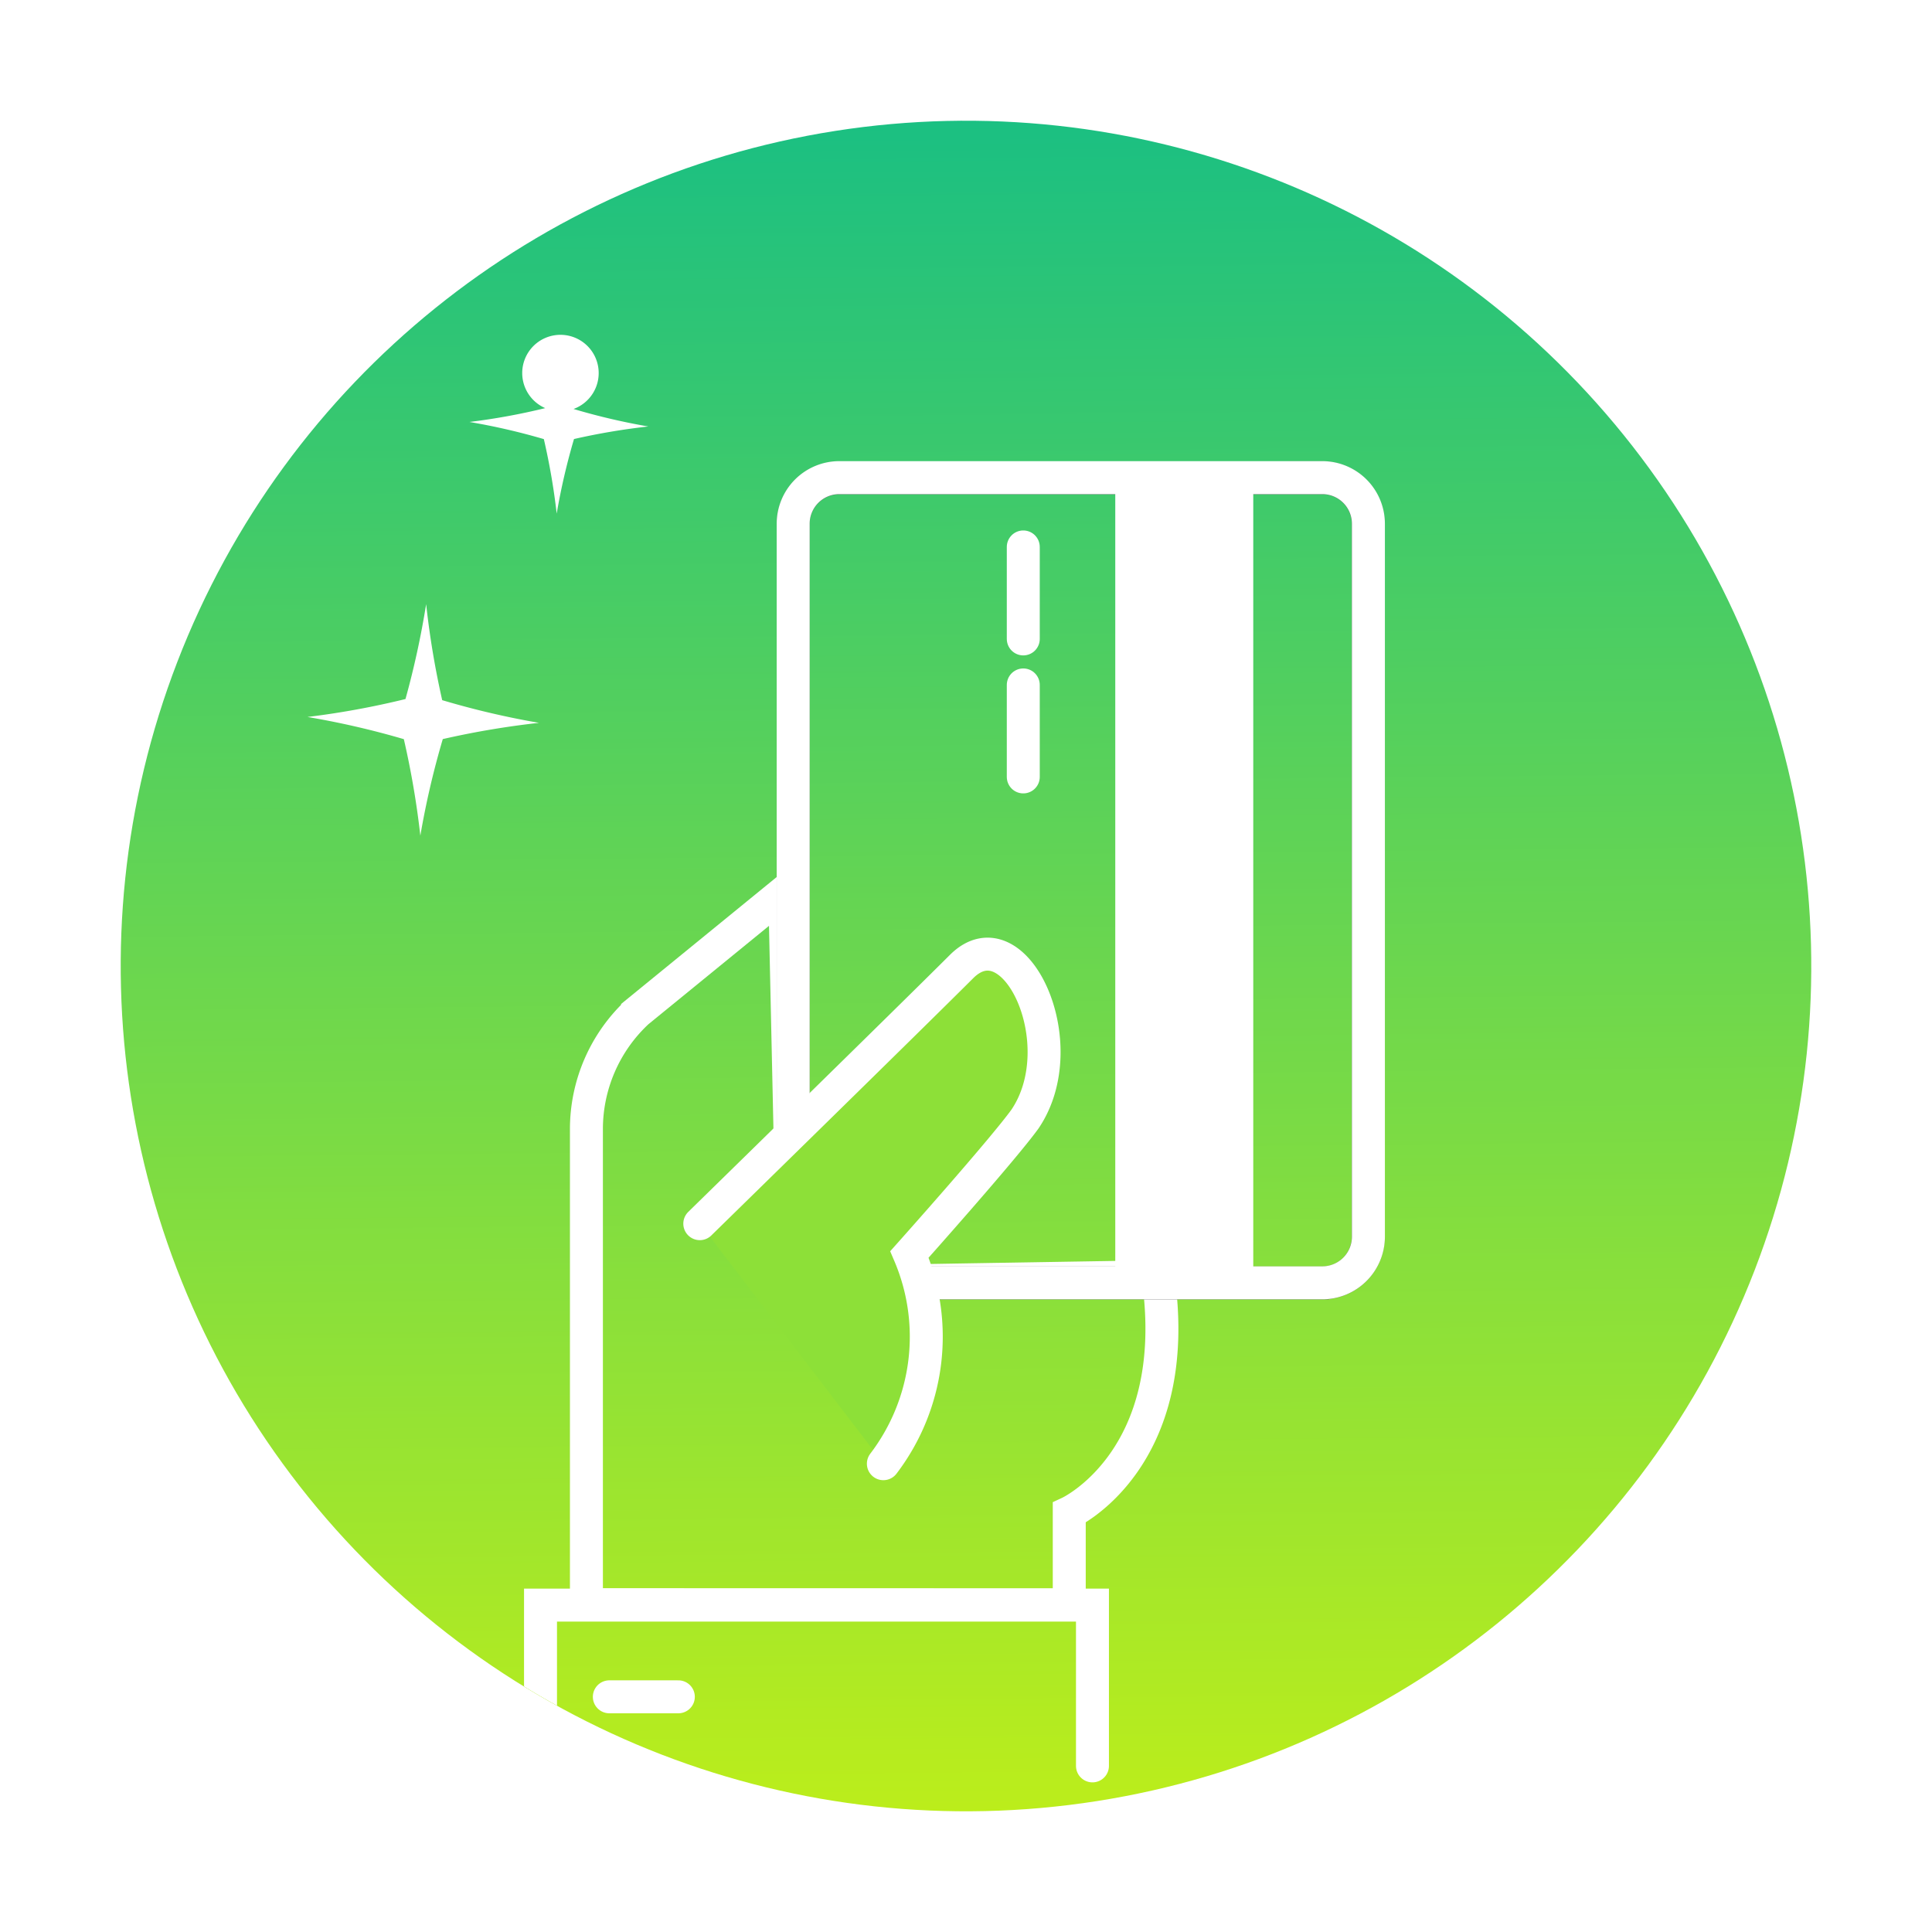 <svg xmlns="http://www.w3.org/2000/svg" xmlns:xlink="http://www.w3.org/1999/xlink" width="58.62" height="58.62" viewBox="0 0 58.62 58.62">
  <defs>
    <linearGradient id="linear-gradient" x1="1.012" y1="0.58" x2="-0.011" y2="0.42" gradientUnits="objectBoundingBox">
      <stop offset="0" stop-color="#19bf83"/>
      <stop offset="1" stop-color="#bdee1a"/>
    </linearGradient>
    <filter id="Trazado_15339" x="4.823" y="13.836" width="16.023" height="16.024" filterUnits="userSpaceOnUse">
      <feOffset input="SourceAlpha"/>
      <feGaussianBlur stdDeviation="1.5" result="blur"/>
      <feFlood flood-color="#fff"/>
      <feComposite operator="in" in2="blur"/>
      <feComposite in="SourceGraphic"/>
    </filter>
    <filter id="Trazado_15340" x="9.739" y="5.666" width="14.425" height="14.425" filterUnits="userSpaceOnUse">
      <feOffset input="SourceAlpha"/>
      <feGaussianBlur stdDeviation="1.5" result="blur-2"/>
      <feFlood flood-color="#fff"/>
      <feComposite operator="in" in2="blur-2"/>
      <feComposite in="SourceGraphic"/>
    </filter>
    <clipPath id="clip-path">
      <ellipse id="Elipse_1333" data-name="Elipse 1333" cx="25.647" cy="25.647" rx="25.647" ry="25.647" transform="translate(7358.944 10813.62) rotate(-98.909)" fill="url(#linear-gradient)"/>
    </clipPath>
    <clipPath id="clip-path-2">
      <path id="Trazado_17799" data-name="Trazado 17799" d="M5738.92,2059.967h-14.653a1.4,1.4,0,0,0-1.4,1.4h0v11.2l-.261-.032-4.465,3.644a4.858,4.858,0,0,0-1.551,3.58v14.408h-1.4v4.879h16.747v-4.879h-.7v-2.791a6.134,6.134,0,0,0,2.791-4.879v-2.1h4.879a1.4,1.4,0,0,0,1.395-1.4v-21.622A1.4,1.4,0,0,0,5738.92,2059.967Z" transform="translate(-5715.196 -2059.967)" fill="none" stroke="rgba(0,0,0,0)" stroke-width="1"/>
    </clipPath>
    <filter id="Trazado_16079" x="6.896" y="39.198" width="35.747" height="23.879" filterUnits="userSpaceOnUse">
      <feOffset input="SourceAlpha"/>
      <feGaussianBlur stdDeviation="3" result="blur-3"/>
      <feFlood flood-color="#fff" flood-opacity="0.322"/>
      <feComposite operator="in" in2="blur-3"/>
      <feComposite in="SourceGraphic"/>
    </filter>
  </defs>
  <g id="Grupo_21103" data-name="Grupo 21103" transform="translate(-7351 -10755)">
    <g id="Grupo_21101" data-name="Grupo 21101" transform="translate(7351 10755)">
      <g id="Grupo_20554" data-name="Grupo 20554" transform="translate(0 0)">
        <ellipse id="Elipse_1164" data-name="Elipse 1164" cx="25.647" cy="25.647" rx="25.647" ry="25.647" transform="translate(7.944 58.62) rotate(-98.909)" fill="url(#linear-gradient)"/>
      </g>
      <g id="Grupo_20540" data-name="Grupo 20540" transform="translate(9.323 10.165)">
        <g transform="matrix(1, 0, 0, 1, -9.32, -10.17)" filter="url(#Trazado_15339)">
          <path id="Trazado_15339-2" data-name="Trazado 15339" d="M4597.191,1680.34a25.377,25.377,0,0,1,.681-2.93,26.044,26.044,0,0,1,2.919-.493,25.5,25.5,0,0,1-2.937-.688,26.007,26.007,0,0,1-.487-2.913,26.238,26.238,0,0,1-.627,2.879,25.36,25.36,0,0,1-2.973.544,25.6,25.6,0,0,1,2.923.673A26.03,26.03,0,0,1,4597.191,1680.34Z" transform="translate(-4584.44 -1654.98)" fill="#fff"/>
        </g>
        <g transform="matrix(1, 0, 0, 1, -9.32, -10.17)" filter="url(#Trazado_15340)">
          <path id="Trazado_15340-2" data-name="Trazado 15340" d="M4586.158,1652.389a19.729,19.729,0,0,1,.525-2.263,20.134,20.134,0,0,1,2.255-.381,19.671,19.671,0,0,1-2.269-.531,1.16,1.16,0,1,0-.859-.026,19.624,19.624,0,0,1-2.3.42,19.836,19.836,0,0,1,2.258.52A20.1,20.1,0,0,1,4586.158,1652.389Z" transform="translate(-4569.27 -1636.8)" fill="#fff"/>
        </g>
      </g>
    </g>
    <g id="Enmascarar_grupo_23" data-name="Enmascarar grupo 23" clip-path="url(#clip-path)">
      <g id="Grupo_21102" data-name="Grupo 21102" transform="translate(6830.296 10337.234)">
        <g id="Grupo_19986" data-name="Grupo 19986" transform="translate(537 432.266)">
          <g id="Grupo_19988" data-name="Grupo 19988" transform="translate(0 0)">
            <g id="Grupo_19928" data-name="Grupo 19928" transform="translate(0 0)">
              <g id="Grupo_19908" data-name="Grupo 19908" transform="translate(0.098 0)">
                <g id="Grupo_19907" data-name="Grupo 19907" transform="translate(0 0)">
                  <path id="Trazado_16078" data-name="Trazado 16078" d="M5741.992,2184.979v-2.795s3.49-1.619,2.693-7.161l-11.066.183-.26-11.862-4.466,3.644a4.86,4.86,0,0,0-1.551,3.58v14.408Z" transform="translate(-5725.943 -2150.787)" fill="none" stroke="#fff" stroke-linecap="round" stroke-miterlimit="10" stroke-width="1"/>
                  <rect id="Rectángulo_3394" data-name="Rectángulo 3394" width="16.747" height="4.885" transform="translate(0 34.192)" fill="none" stroke="rgba(0,0,0,0)" stroke-width="1"/>
                  <g transform="matrix(1, 0, 0, 1, -16.39, -14.5)" filter="url(#Trazado_16079)">
                    <path id="Trazado_16079-2" data-name="Trazado 16079" d="M5716.006,2343.85v-4.879h16.747v4.879" transform="translate(-5699.61 -2290.27)" fill="none" stroke="#fff" stroke-linecap="round" stroke-miterlimit="10" stroke-width="1"/>
                  </g>
                  <line id="Línea_49" data-name="Línea 49" x2="2.094" transform="translate(2.094 36.984)" fill="none" stroke="#fff" stroke-linecap="round" stroke-miterlimit="10" stroke-width="1"/>
                  <path id="Trazado_16080" data-name="Trazado 16080" d="M5794.331,2061.448h-14.654a1.4,1.4,0,0,0-1.4,1.4v20.933l2.094,2.093h13.956a1.4,1.4,0,0,0,1.4-1.4v-21.631a1.4,1.4,0,0,0-1.4-1.4Z" transform="translate(-5770.606 -2061.447)" fill="none" stroke="#707070" stroke-linecap="round" stroke-width="1"/>
                  <path id="Trazado_16081" data-name="Trazado 16081" d="M5780.375,2085.862h13.957a1.4,1.4,0,0,0,1.4-1.4v-21.631a1.4,1.4,0,0,0-1.4-1.4h-14.654a1.4,1.4,0,0,0-1.4,1.4v20.933" transform="translate(-5770.606 -2061.439)" fill="none" stroke="#fff" stroke-linecap="round" stroke-miterlimit="10" stroke-width="1"/>
                  <path id="Rectángulo_3395" data-name="Rectángulo 3395" d="M0,0H4.187V24.422H0Z" transform="translate(17.445 0.001)" fill="#fff"/>
                  <line id="Línea_50" data-name="Línea 50" y2="2.791" transform="translate(14.654 2.095)" fill="none" stroke="#fff" stroke-linecap="round" stroke-miterlimit="10" stroke-width="1"/>
                  <line id="Línea_51" data-name="Línea 51" y2="2.791" transform="translate(14.654 6.282)" fill="none" stroke="#fff" stroke-linecap="round" stroke-miterlimit="10" stroke-width="1"/>
                  <path id="Trazado_16082" data-name="Trazado 16082" d="M5763.206,2179.051c-1.619,1.619-7.941,7.8-7.941,7.8l5.571,7.28a6.355,6.355,0,0,0,.791-6.35s2.816-3.155,3.506-4.109C5766.673,2181.393,5764.825,2177.433,5763.206,2179.051Z" transform="translate(-5750.426 -2164.227)" fill="#8de038" stroke="rgba(0,0,0,0)" stroke-width="1"/>
                  <path id="Trazado_16083" data-name="Trazado 16083" d="M5755.261,2186.868s6.322-6.183,7.941-7.8,3.468,2.341,1.927,4.624c-.69.955-3.507,4.109-3.507,4.109a6.355,6.355,0,0,1-.791,6.35" transform="translate(-5750.422 -2164.24)" fill="none" stroke="#fff" stroke-linecap="round" stroke-miterlimit="10" stroke-width="1"/>
                </g>
              </g>
            </g>
          </g>
        </g>
      </g>
    </g>
  </g>
</svg>
